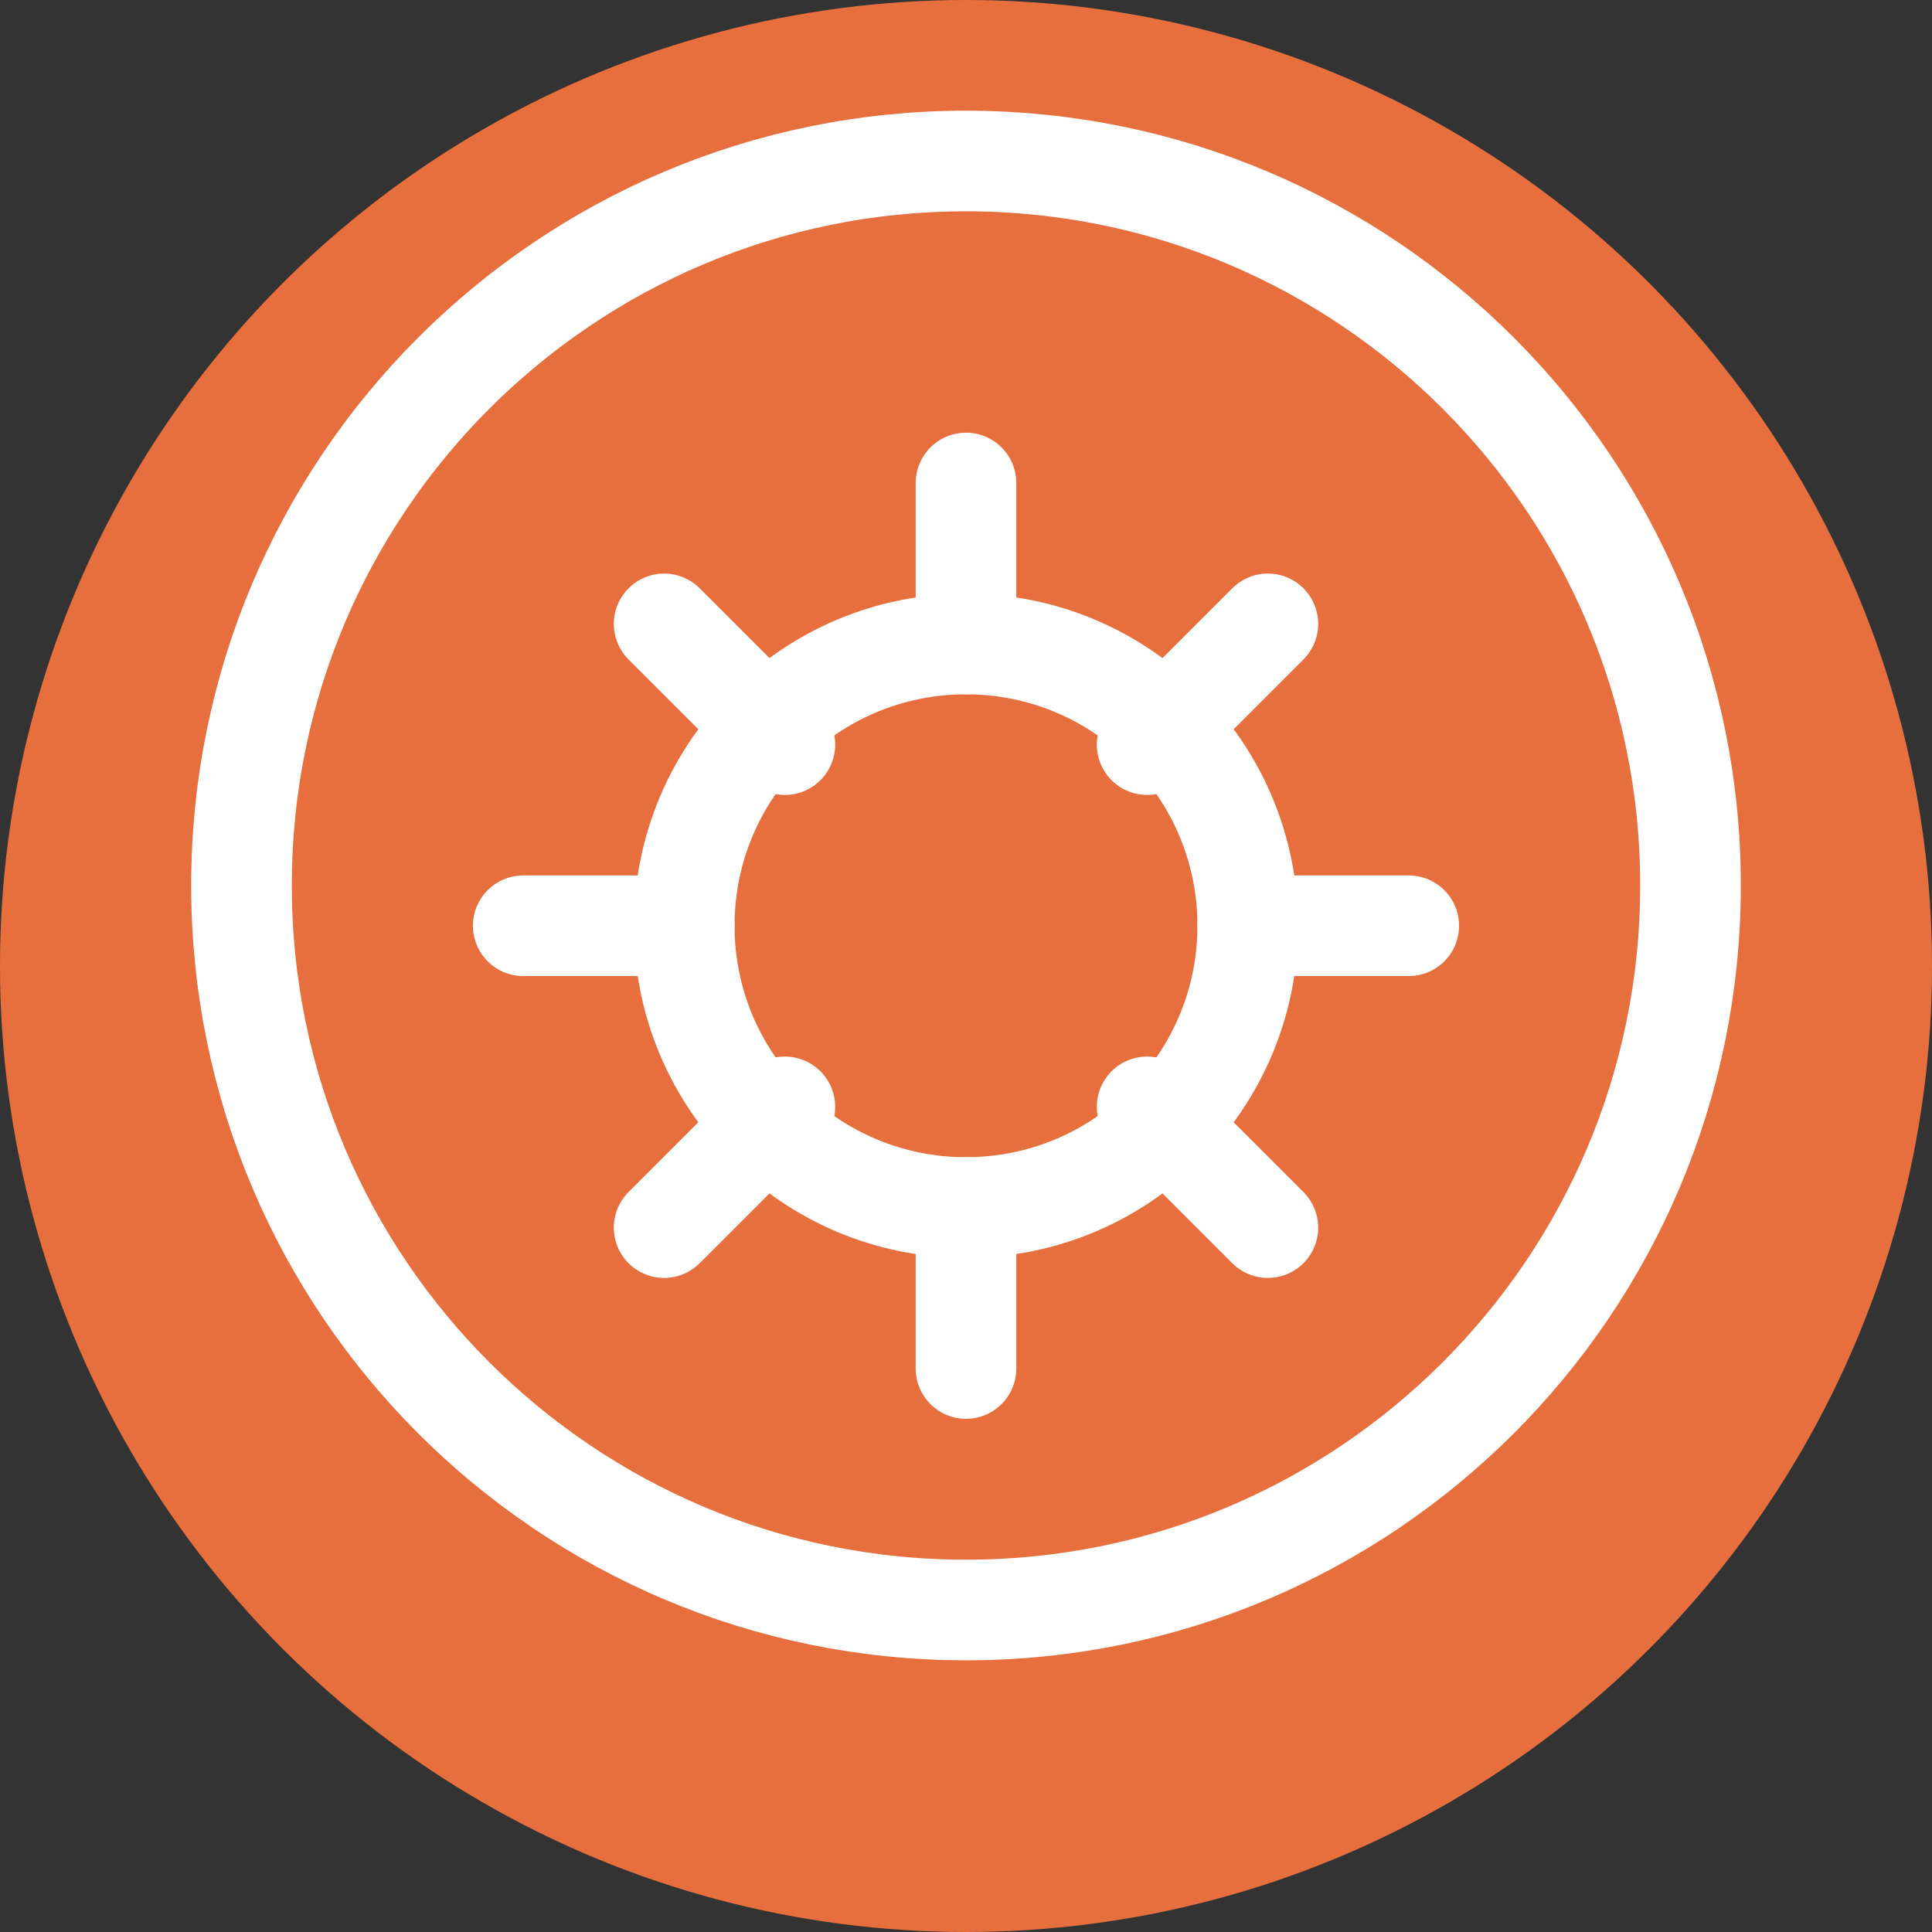 <svg width="48" height="48" viewBox="0 0 48 48" fill="none" xmlns="http://www.w3.org/2000/svg">
  <rect x="0" y="0" width="48" height="48" fill="#333333" stroke="none"/>
  <circle cx="24" cy="24" r="24" fill="#E76F3D"/>
  <path d="M24 40C33.941 40 42 31.941 42 22C42 12.059 33.941 4 24 4C14.059 4 6 12.059 6 22C6 31.941 14.059 40 24 40Z" stroke="white" stroke-width="2.5" stroke-linecap="round" stroke-linejoin="round"/>
  <path d="M24 30C27.866 30 31 26.866 31 23C31 19.134 27.866 16 24 16C20.134 16 17 19.134 17 23C17 26.866 20.134 30 24 30Z" stroke="white" stroke-width="2.5" stroke-linecap="round" stroke-linejoin="round"/>
  <path d="M24 16V12" stroke="white" stroke-width="2.5" stroke-linecap="round" stroke-linejoin="round"/>
  <path d="M31 23H35" stroke="white" stroke-width="2.5" stroke-linecap="round" stroke-linejoin="round"/>
  <path d="M24 34V30" stroke="white" stroke-width="2.5" stroke-linecap="round" stroke-linejoin="round"/>
  <path d="M13 23H17" stroke="white" stroke-width="2.5" stroke-linecap="round" stroke-linejoin="round"/>
  <path d="M28.5 18.5L31.5 15.5" stroke="white" stroke-width="2.5" stroke-linecap="round" stroke-linejoin="round"/>
  <path d="M28.5 27.5L31.5 30.5" stroke="white" stroke-width="2.5" stroke-linecap="round" stroke-linejoin="round"/>
  <path d="M19.5 27.5L16.5 30.5" stroke="white" stroke-width="2.5" stroke-linecap="round" stroke-linejoin="round"/>
  <path d="M19.5 18.5L16.5 15.5" stroke="white" stroke-width="2.5" stroke-linecap="round" stroke-linejoin="round"/>
</svg>